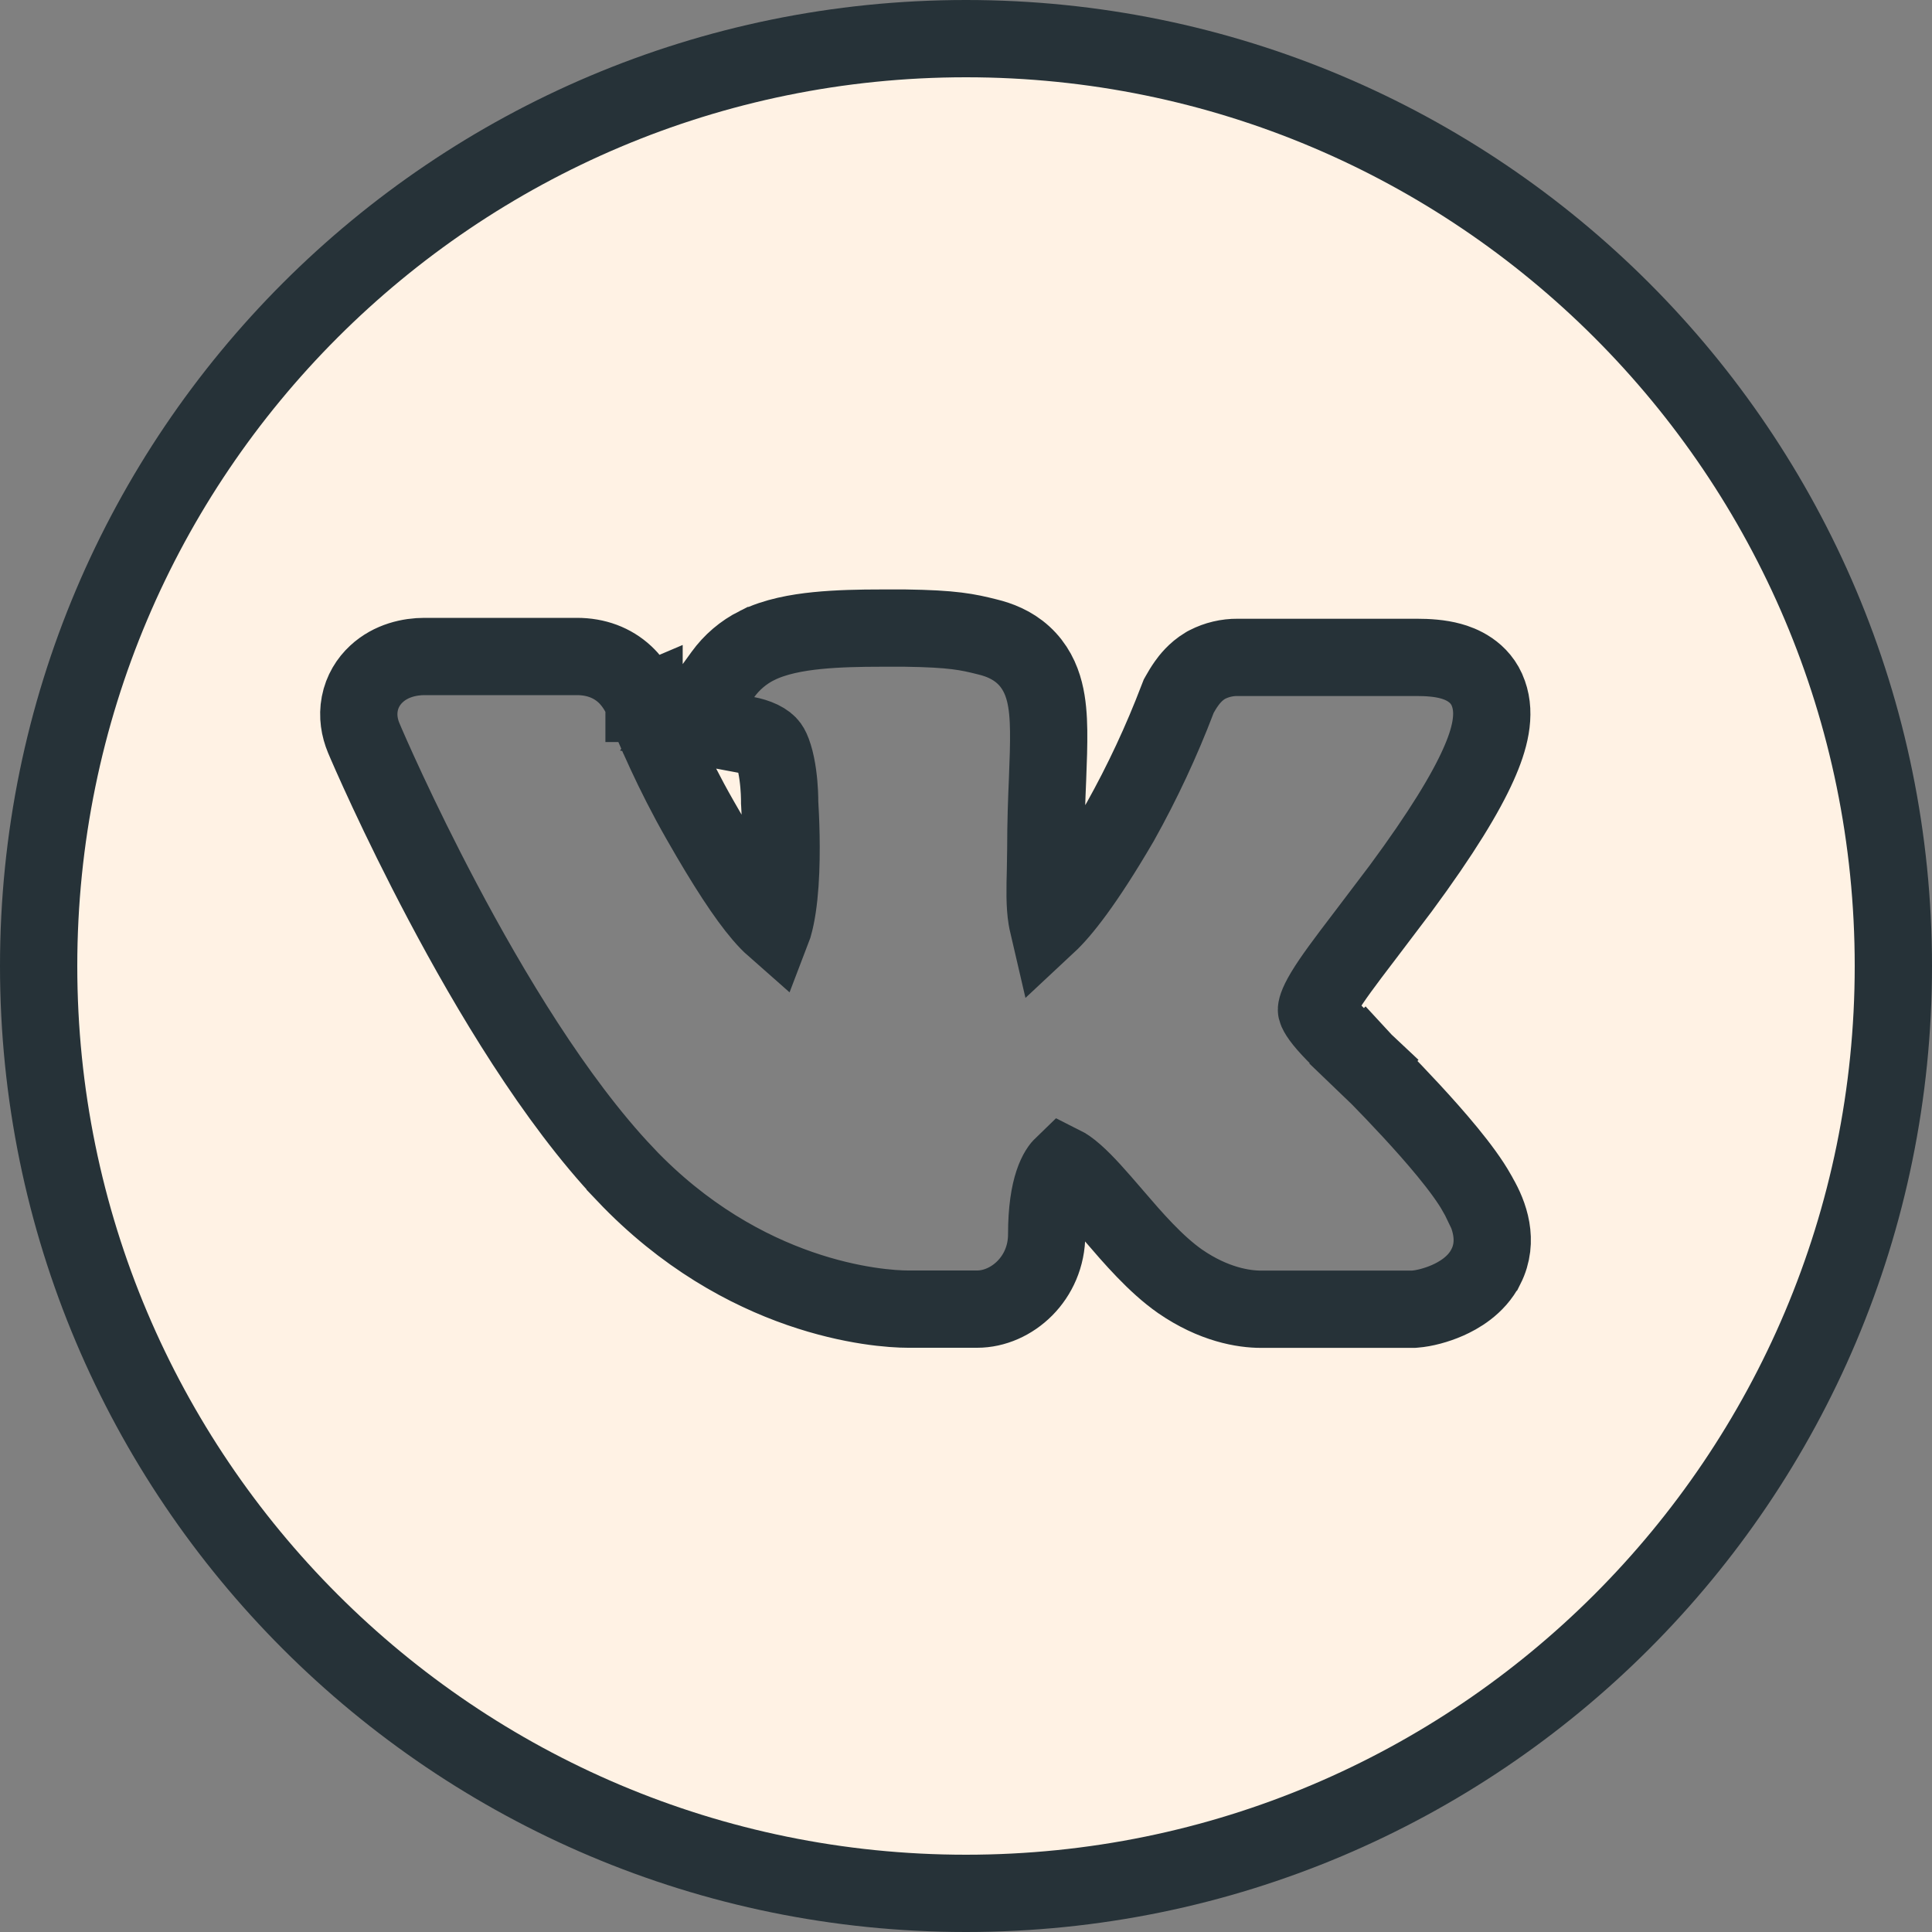 <?xml version="1.0" encoding="UTF-8"?> <svg xmlns="http://www.w3.org/2000/svg" width="50" height="50" viewBox="0 0 50 50" fill="none"><rect x="0" y="0" width="50" height="50" fill="#808080" stroke="none"/> <path d="M16.668 18.204C16.602 18.046 16.462 17.724 16.174 17.454C15.847 17.149 15.421 16.99 14.93 16.99H10.984C10.61 16.99 10.119 17.091 9.742 17.442C9.539 17.63 9.373 17.89 9.311 18.213C9.25 18.532 9.304 18.836 9.412 19.096L9.412 19.096C9.511 19.334 10.291 21.139 11.455 23.338C12.671 25.636 14.358 28.468 16.178 30.388L16.178 30.389C19.245 33.623 22.729 33.88 23.5 33.88H25.289C26.178 33.88 27.088 33.086 27.088 31.945C27.088 30.668 27.396 30.261 27.512 30.15C27.566 30.177 27.665 30.237 27.818 30.372C28.096 30.616 28.401 30.967 28.794 31.423C28.81 31.441 28.825 31.459 28.841 31.478C29.314 32.029 29.904 32.715 30.536 33.158L30.542 33.162C31.414 33.763 32.185 33.883 32.635 33.883H36.542H36.578L36.615 33.88C36.856 33.862 37.178 33.779 37.469 33.65C37.732 33.533 38.203 33.279 38.454 32.783L38.455 32.782C38.796 32.108 38.54 31.431 38.283 30.985C38.283 30.984 38.283 30.984 38.282 30.984C38.27 30.959 38.252 30.925 38.228 30.886C37.874 30.251 37.112 29.383 36.523 28.745C36.204 28.4 35.904 28.088 35.683 27.863C35.573 27.75 35.482 27.659 35.419 27.595L35.345 27.521L35.325 27.502L35.319 27.496L35.318 27.495L35.317 27.494L35.317 27.494C35.317 27.494 35.317 27.494 34.615 28.206L35.298 27.476C34.775 26.986 34.449 26.67 34.245 26.417C34.15 26.297 34.105 26.221 34.085 26.176C34.076 26.155 34.072 26.144 34.071 26.139C34.07 26.135 34.07 26.133 34.07 26.132C34.07 26.127 34.068 26.016 34.274 25.673C34.478 25.334 34.801 24.901 35.29 24.26L35.292 24.258L36.237 23.01L36.237 23.01L36.245 23C37.321 21.542 37.932 20.523 38.258 19.795C38.557 19.13 38.717 18.498 38.521 17.951C38.318 17.366 37.78 17.174 37.549 17.111C37.264 17.032 36.947 17.013 36.661 17.013H32.028C31.757 17.011 31.488 17.074 31.246 17.198L31.217 17.213L31.189 17.23C30.937 17.38 30.776 17.592 30.706 17.691C30.629 17.799 30.569 17.904 30.55 17.938C30.548 17.941 30.546 17.944 30.545 17.946L30.506 18.015L30.477 18.089C30.06 19.183 29.564 20.245 28.993 21.267C28.059 22.869 27.463 23.596 27.121 23.915C27.111 23.872 27.1 23.823 27.091 23.767C27.035 23.428 27.043 23.013 27.057 22.506L27.057 22.493V22.479C27.057 22.404 27.059 22.329 27.061 22.245L27.061 22.233C27.063 22.156 27.065 22.067 27.065 21.979C27.065 21.282 27.088 20.69 27.111 20.155L27.111 20.152C27.13 19.68 27.144 19.264 27.139 18.91C27.134 18.564 27.111 18.217 27.03 17.9C26.945 17.566 26.785 17.225 26.482 16.949C26.192 16.685 25.853 16.555 25.549 16.482C25.044 16.355 24.662 16.272 23.425 16.255V16.255H23.412H22.81C22.262 16.255 21.679 16.266 21.144 16.32C20.63 16.372 20.058 16.473 19.589 16.707L19.588 16.707C19.239 16.882 18.938 17.139 18.709 17.455L17.782 18.733L19.334 19.024C19.444 19.045 19.574 19.081 19.691 19.137C19.808 19.194 19.877 19.253 19.914 19.306L19.917 19.31C19.939 19.34 19.983 19.419 20.028 19.568C20.072 19.71 20.105 19.877 20.129 20.049C20.177 20.395 20.177 20.692 20.177 20.737V20.767L20.179 20.797C20.198 21.115 20.245 22.009 20.186 22.868C20.156 23.302 20.101 23.68 20.022 23.955C20.019 23.963 20.017 23.972 20.014 23.98C19.939 23.914 19.841 23.815 19.716 23.669C19.314 23.198 18.799 22.418 18.119 21.224L18.118 21.222C17.399 19.966 16.932 18.839 16.732 18.356C16.706 18.294 16.685 18.243 16.668 18.204ZM16.668 18.204C16.668 18.204 16.669 18.204 16.669 18.205L15.748 18.594L16.668 18.203C16.668 18.203 16.668 18.203 16.668 18.204ZM1 25C1 11.745 11.745 1 25 1C38.255 1 49 11.745 49 25C49 38.255 38.255 49 25 49C11.745 49 1 38.255 1 25Z" fill="#FFF2E4" stroke="#263238" stroke-width="2"></path> </svg> 